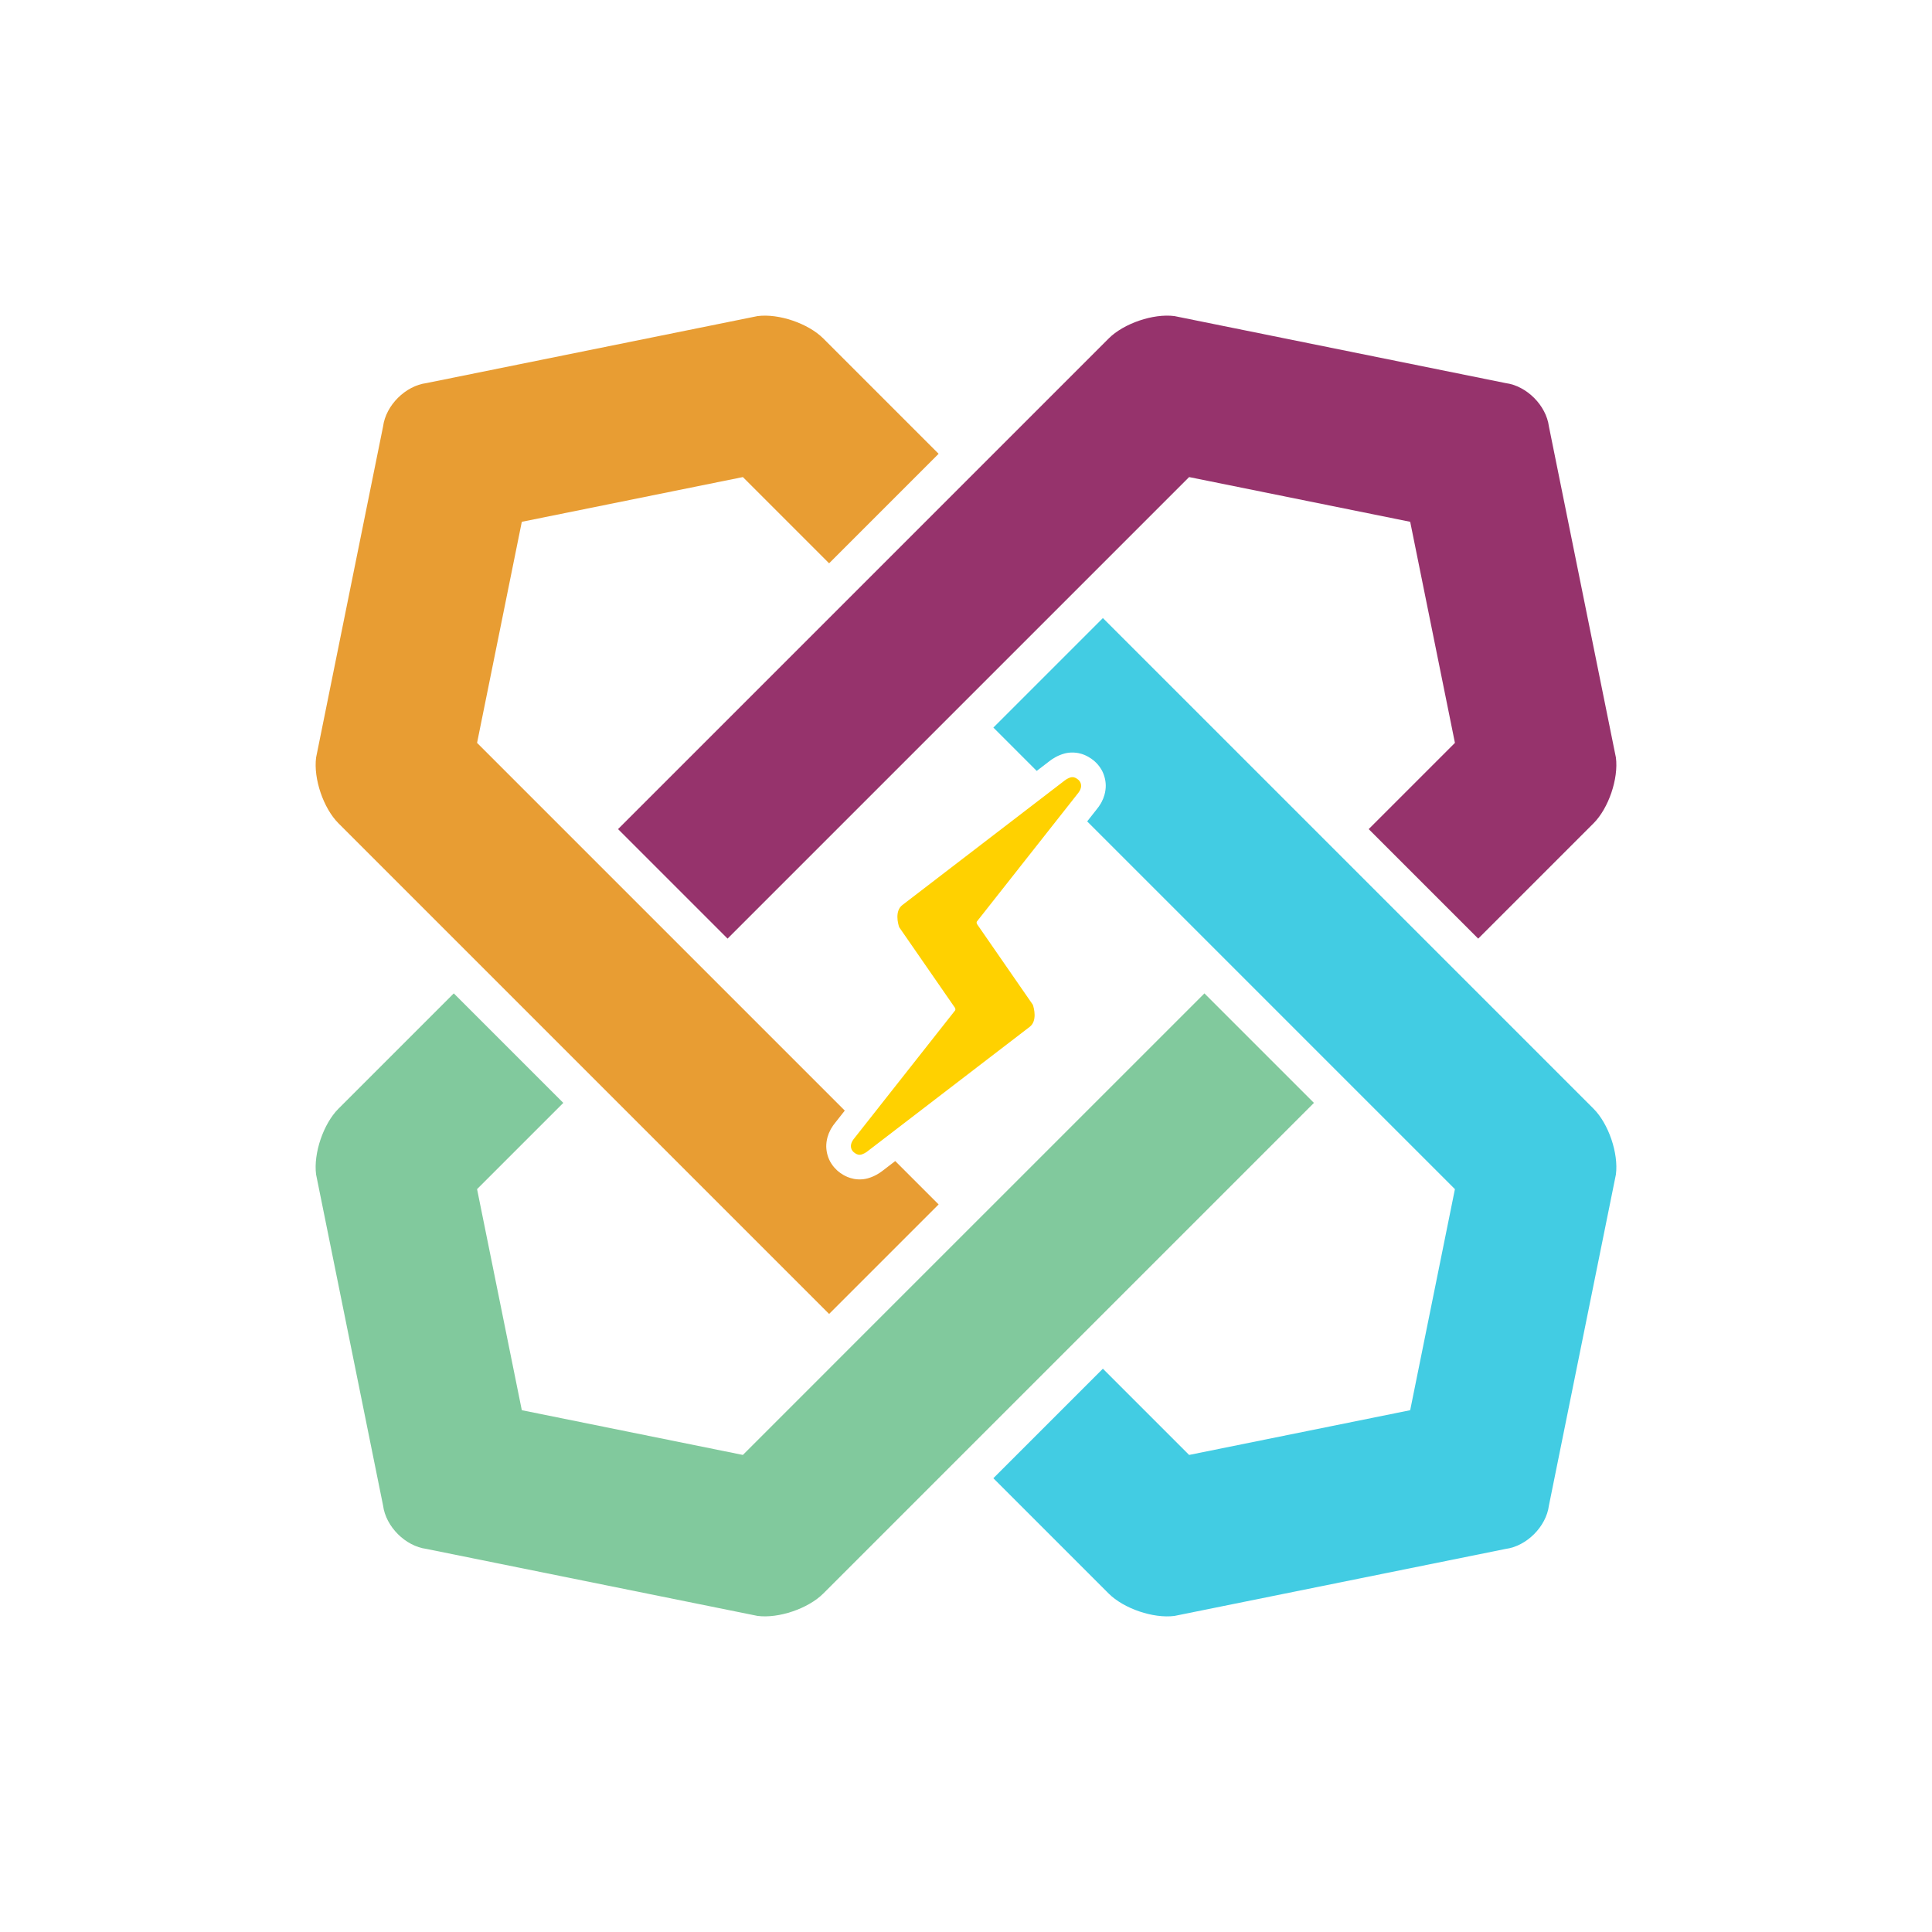 <?xml version="1.0" encoding="utf-8"?>
<!-- Generator: Adobe Illustrator 16.0.0, SVG Export Plug-In . SVG Version: 6.00 Build 0)  -->
<!DOCTYPE svg PUBLIC "-//W3C//DTD SVG 1.1//EN" "http://www.w3.org/Graphics/SVG/1.1/DTD/svg11.dtd">
<svg version="1.1" id="Layer_1" xmlns="http://www.w3.org/2000/svg" xmlns:xlink="http://www.w3.org/1999/xlink" x="0px" y="0px"
	 width="800px" height="800px" viewBox="0 0 800 800" enable-background="new 0 0 800 800" xml:space="preserve">
<g>
	<path fill="#96336C" d="M255.923,343.311l45.347,45.349l98.725-98.723l45.353-45.345l47.042-47.049l91.541,18.522l18.524,91.542
		l-35.707,35.707l45.346,45.352l47.756-47.756c6.226-6.237,10.402-18.493,9.26-27.235l-27.737-137.086
		c-1.136-8.742-9.224-16.827-17.966-17.969L486.32,130.885c-8.746-1.142-20.998,3.032-27.233,9.262l-59.092,59.092l-45.346,45.352
		L255.923,343.311z"/>
	<path fill="#42CCE3" d="M659.85,459.096l-59.092-59.097l-45.349-45.347l-98.727-98.726l-45.349,45.347l17.949,17.948l5.369-4.121
		c0.982-0.77,3.194-2.281,6.076-3.064c1.072-0.291,2.148-0.43,3.304-0.43c0.153,0,0.558,0.01,0.711,0.017
		c0.823,0.057,1.354,0.133,1.896,0.239c1.969,0.383,3.373,1.168,4.048,1.545c0.837,0.483,1.573,0.986,2.313,1.602
		c0.123,0.103,0.243,0.208,0.359,0.317c0.645,0.591,1.554,1.496,2.374,2.802c0.146,0.217,0.415,0.666,0.415,0.666
		c0.053,0.093,0.186,0.34,0.202,0.369c0.093,0.183,0.187,0.37,0.269,0.56c0.528,1.141,0.894,2.361,1.09,3.627
		c0.047,0.287,0.09,0.609,0.109,0.878c0.119,1.166,0.043,2.532-0.236,3.9c-0.056,0.274-0.191,0.82-0.269,1.087
		c-0.263,0.938-0.664,1.938-1.162,2.884c-0.076,0.143-0.259,0.478-0.342,0.616c-0.511,0.867-1.072,1.667-1.71,2.436l-3.918,4.971
		l59.879,59.878l45.349,45.357l47.046,47.035l-18.524,91.541l-91.541,18.524l-35.707-35.706l-45.349,45.346l47.753,47.756
		c6.235,6.232,18.487,10.405,27.236,9.267l137.083-27.737c8.742-1.137,16.83-9.23,17.973-17.974l27.737-137.083
		C670.252,477.582,666.082,465.324,659.85,459.096z"/>
	<path fill="#81C99D" d="M544.073,456.685l-45.349-45.343l-98.729,98.721l-45.349,45.348l-47.039,47.046l-91.538-18.524
		l-18.527-91.541l35.71-35.706l-45.351-45.349l-47.754,47.752c-6.235,6.236-10.401,18.488-9.262,27.234l27.738,137.085
		c1.139,8.743,9.222,16.831,17.966,17.966l137.084,27.738c8.742,1.143,20.993-3.027,27.228-9.26l0.003-0.004l59.09-59.088
		l45.353-45.35L544.073,456.685z"/>
	<path fill="#E89D33" d="M359.27,487.938c-1.083,0.289-2.155,0.429-3.307,0.429c-0.154,0-0.55-0.01-0.704-0.018
		c-0.73-0.049-1.182-0.112-1.635-0.188c-2.208-0.435-3.578-1.192-4.237-1.558c-0.075-0.043-0.235-0.133-0.309-0.176
		c-0.746-0.438-1.469-0.953-2.151-1.533c-0.125-0.107-0.248-0.217-0.365-0.326c-0.614-0.574-1.481-1.451-2.268-2.693
		c-0.021-0.033-0.068-0.1-0.068-0.1c-0.169-0.255-0.329-0.518-0.477-0.786c-0.033-0.063-0.329-0.651-0.432-0.894
		c-0.511-1.155-0.848-2.32-1.029-3.522c-0.045-0.278-0.083-0.577-0.104-0.841c-0.116-1.151-0.043-2.52,0.237-3.891
		c0.048-0.232,0.171-0.74,0.234-0.97c0.309-1.093,0.726-2.122,1.249-3.088c0.046-0.087,0.201-0.372,0.249-0.458
		c0.543-0.926,1.114-1.743,1.762-2.52l3.89-4.935l-59.869-59.875l-45.347-45.347l-47.045-47.042l18.525-91.536l91.54-18.525
		l35.703,35.707l45.347-45.349l-47.748-47.749c-6.239-6.237-18.493-10.408-27.233-9.266l-137.084,27.736
		c-8.747,1.141-16.831,9.226-17.973,17.968l-27.731,137.086c-1.142,8.739,3.023,20.993,9.257,27.227l0.001,0.005l59.09,59.086
		l45.351,45.353l98.723,98.726l45.344-45.349l-17.957-17.96l-5.347,4.104C364.367,485.641,362.155,487.152,359.27,487.938z"/>
	<path fill="#FFD100" d="M447.635,324.953c-0.05-0.354-0.149-0.706-0.322-1.051c-0.006-0.013-0.006-0.025-0.013-0.037
		c-0.044-0.083-0.097-0.134-0.144-0.209c-0.176-0.317-0.432-0.576-0.697-0.82c-0.242-0.203-0.48-0.372-0.684-0.49
		c-0.349-0.194-0.697-0.398-1.089-0.475c-0.136-0.027-0.269-0.05-0.405-0.06c-0.292-0.013-0.591-0.011-0.873,0.065
		c-0.977,0.266-1.936,0.837-2.547,1.315l-67.216,51.574c-3.181,2.42-1.849,7.64-1.305,9.177l23.172,33.489
		c0.1,0.206,0.133,0.754,0.01,0.92l-41.7,52.898c-0.344,0.402-0.614,0.797-0.842,1.186c-0.036,0.063-0.071,0.13-0.106,0.199
		c-0.176,0.326-0.302,0.651-0.392,0.971c-0.025,0.089-0.048,0.182-0.068,0.275c-0.07,0.342-0.1,0.68-0.066,1.012
		c0.003,0.041,0.015,0.084,0.02,0.127c0.05,0.352,0.151,0.703,0.32,1.049c0.007,0.014,0.008,0.027,0.015,0.037
		c0.043,0.082,0.1,0.136,0.146,0.212c0.174,0.312,0.421,0.562,0.681,0.804c0.254,0.216,0.503,0.389,0.712,0.512
		c0.344,0.189,0.686,0.391,1.073,0.468c0.136,0.022,0.271,0.05,0.408,0.06c0.291,0.014,0.588,0.01,0.872-0.066
		c0.978-0.266,1.936-0.836,2.547-1.314l67.216-51.574c3.181-2.421,1.85-7.641,1.305-9.178l-23.173-33.489
		c-0.1-0.206-0.133-0.754-0.01-0.92l41.7-52.899c0.342-0.403,0.614-0.799,0.843-1.187c0.033-0.063,0.07-0.129,0.107-0.196
		c0.172-0.327,0.299-0.651,0.388-0.97c0.026-0.091,0.05-0.183,0.069-0.277c0.07-0.342,0.1-0.679,0.066-1.013
		C447.651,325.038,447.642,324.994,447.635,324.953z"/>
</g>
</svg>
